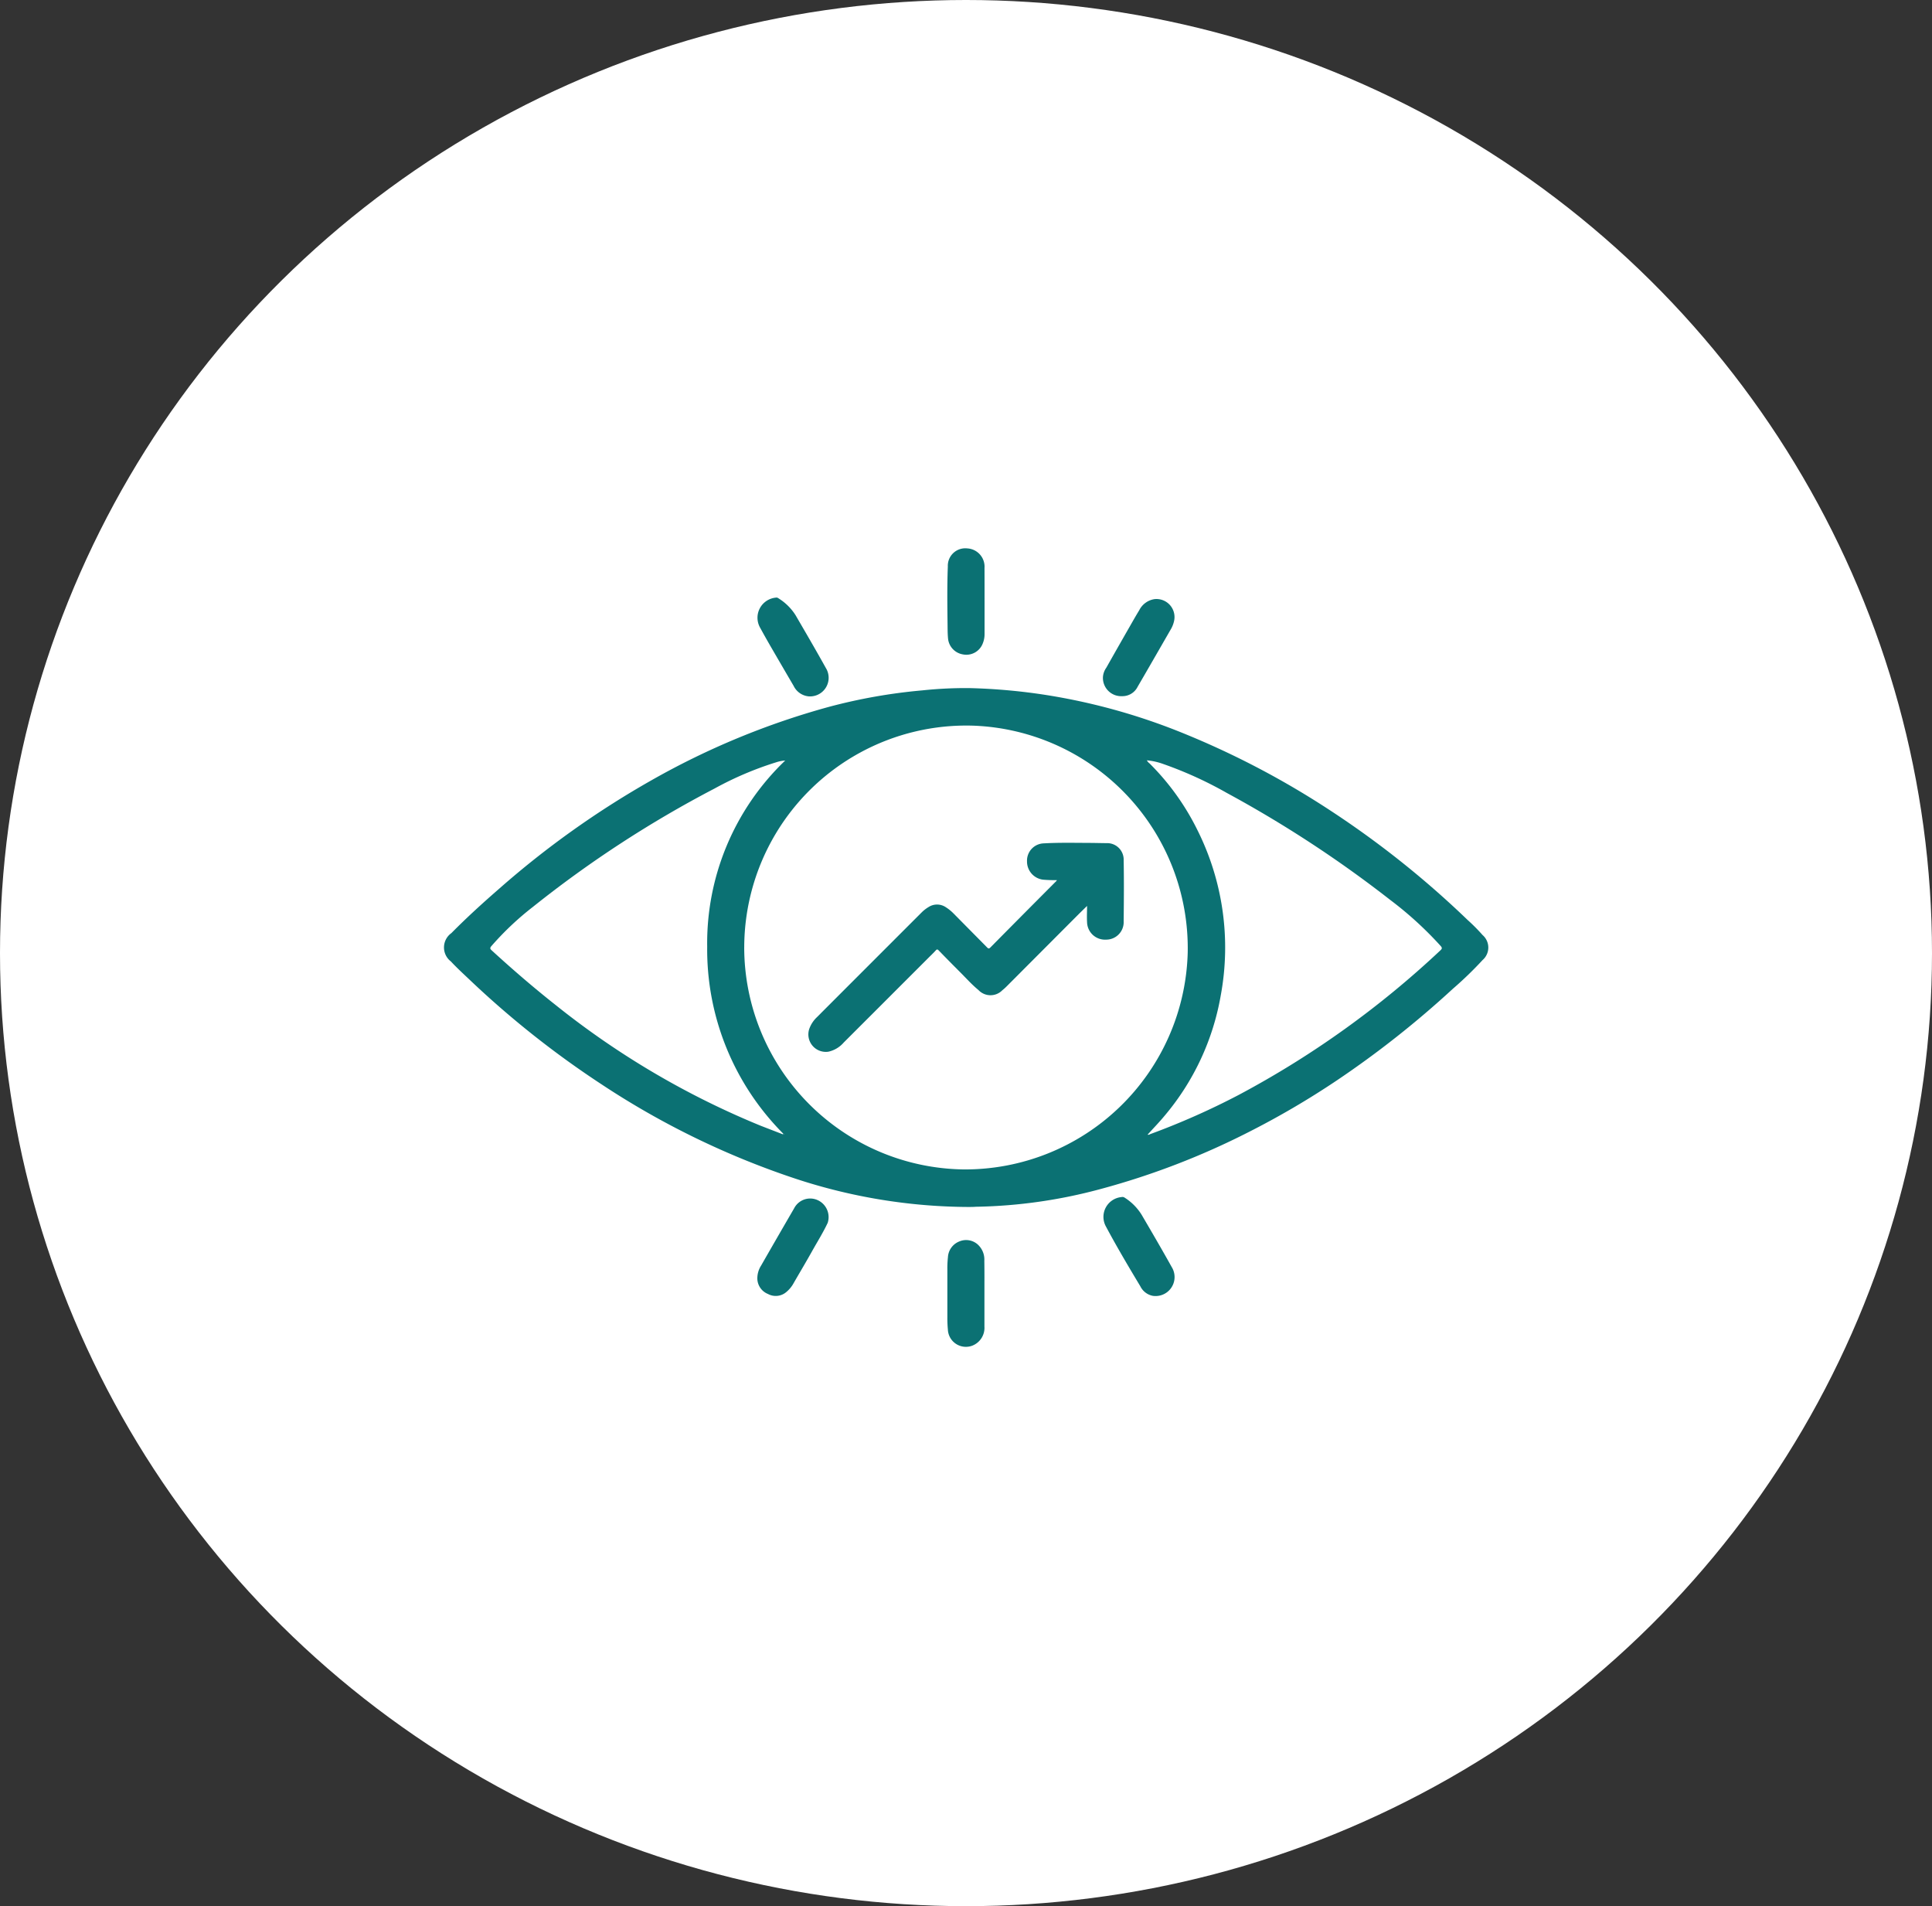 <svg xmlns="http://www.w3.org/2000/svg" width="74" height="73" viewBox="0 0 74 73">
  <rect x="0" y="0" width="74" height="73" fill="#333333" stroke="none"/>
  <g id="visao" transform="translate(-624 -776)">
    <ellipse id="Elipse_1" data-name="Elipse 1" cx="37" cy="36.5" rx="37" ry="36.5" transform="translate(624 776)" fill="#fff"/>
    <g id="Grupo_11" data-name="Grupo 11" transform="translate(640.947 796.953)">
      <path id="Caminho_4542" data-name="Caminho 4542" d="M-1080.78,3357.5a21.407,21.407,0,0,1-6.6-1.084,31.357,31.357,0,0,1-7.424-3.611,35.879,35.879,0,0,1-5.064-4.015c-.24-.227-.485-.452-.709-.693a.675.675,0,0,1,.02-1.086c.592-.6,1.212-1.162,1.844-1.712a34.764,34.764,0,0,1,5.833-4.148,29.532,29.532,0,0,1,6.807-2.81,21.027,21.027,0,0,1,3.554-.625,15.8,15.8,0,0,1,1.811-.087,22.64,22.64,0,0,1,2.948.267,23.694,23.694,0,0,1,5.021,1.376,32.631,32.631,0,0,1,5.885,3.07,36,36,0,0,1,5.221,4.168,7.047,7.047,0,0,1,.571.575.633.633,0,0,1,0,.96,13.871,13.871,0,0,1-1.138,1.1,37.165,37.165,0,0,1-4.449,3.512,32.028,32.028,0,0,1-3.374,1.976,29.111,29.111,0,0,1-5.677,2.182,19.461,19.461,0,0,1-4.714.676c-.06,0-.121.006-.181.008Zm6.89-2.776c.037.027.067,0,.1-.014a28.446,28.446,0,0,0,3.386-1.5,35.877,35.877,0,0,0,7.73-5.54c.071-.065.064-.1.006-.167a13.764,13.764,0,0,0-1.928-1.76,45.076,45.076,0,0,0-6.263-4.1,14.9,14.9,0,0,0-2.435-1.108,2.5,2.5,0,0,0-.625-.14.317.317,0,0,0,.1.116,9.536,9.536,0,0,1,1.829,2.541,10.053,10.053,0,0,1,.9,6.349,9.7,9.7,0,0,1-2.152,4.608c-.2.242-.424.472-.637.708l-.018.016s.007,0,.01,0S-1073.881,3354.729-1073.89,3354.72Zm-15.452-7.17a8.517,8.517,0,0,0,8.411,8.508,8.531,8.531,0,0,0,8.576-8.3,8.53,8.53,0,0,0-8.2-8.694A8.507,8.507,0,0,0-1089.341,3347.549Zm1.476,7.167.023-.024a10,10,0,0,1-2.917-7.163,9.675,9.675,0,0,1,2.988-7.131,1.389,1.389,0,0,0-.351.069,12.722,12.722,0,0,0-2.349,1,42.952,42.952,0,0,0-6.966,4.538,11.226,11.226,0,0,0-1.588,1.5c-.055.066-.058.1.011.162.8.733,1.622,1.441,2.474,2.113a31.813,31.813,0,0,0,7.835,4.606C-1088.426,3354.5-1088.146,3354.607-1087.866,3354.716Zm.046-.01-.008-.009a.077.077,0,0,0-.008.016s0,0,.008.007Z" transform="translate(1100.9 -3332.23)" fill="#0b7173"/>
      <path id="Caminho_4543" data-name="Caminho 4543" d="M-56.689,4145.668a.674.674,0,0,1-.474-.364c-.451-.751-.9-1.507-1.312-2.279a.762.762,0,0,1,.59-1.139.147.147,0,0,1,.114.018,2.061,2.061,0,0,1,.657.659c.39.667.78,1.333,1.155,2.007A.727.727,0,0,1-56.689,4145.668Z" transform="translate(83.894 -4116.995)" fill="#0b7173"/>
      <path id="Caminho_4544" data-name="Caminho 4544" d="M-603.426,3198.515a.714.714,0,0,1-.581-.4q-.43-.734-.857-1.47c-.145-.25-.286-.5-.426-.757a.773.773,0,0,1,.606-1.155.1.1,0,0,1,.078.016,2.044,2.044,0,0,1,.673.659c.39.671.782,1.341,1.159,2.02A.713.713,0,0,1-603.426,3198.515Z" transform="translate(617.459 -3192.799)" fill="#0b7173"/>
      <path id="Caminho_4545" data-name="Caminho 4545" d="M-304,3119.19v1.246a.929.929,0,0,1-.07.365.672.672,0,0,1-.762.417.682.682,0,0,1-.568-.62c-.018-.192-.015-.386-.018-.58-.009-.722-.017-1.444.011-2.165a.669.669,0,0,1,.743-.694.7.7,0,0,1,.662.749C-304,3118.338-304,3118.761-304,3119.19Z" transform="translate(324.764 -3117.11)" fill="#0b7173"/>
      <path id="Caminho_4546" data-name="Caminho 4546" d="M-303.834,4212.1c0,.42,0,.839,0,1.258a.733.733,0,0,1-.456.729.691.691,0,0,1-.944-.607,4.773,4.773,0,0,1-.02-.482q0-.907,0-1.813a3.9,3.9,0,0,1,.022-.482.688.688,0,0,1,.427-.6.668.668,0,0,1,.7.1.776.776,0,0,1,.267.635C-303.831,4211.263-303.834,4211.683-303.834,4212.1Z" transform="translate(324.593 -4183.509)" fill="#0b7173"/>
      <path id="Caminho_4547" data-name="Caminho 4547" d="M-58.6,3200.989a.7.7,0,0,1-.735-.732.7.7,0,0,1,.13-.359q.447-.792.9-1.582c.118-.206.234-.412.359-.615a.786.786,0,0,1,.582-.428.692.692,0,0,1,.6.232.692.692,0,0,1,.149.626,1.084,1.084,0,0,1-.11.28c-.428.742-.854,1.485-1.285,2.225A.648.648,0,0,1-58.6,3200.989Z" transform="translate(84.633 -3195.281)" fill="#0b7173"/>
      <path id="Caminho_4548" data-name="Caminho 4548" d="M-605.434,4147.549a.909.909,0,0,1,.142-.44q.63-1.1,1.266-2.194a.691.691,0,0,1,.846-.336.714.714,0,0,1,.44.891c-.173.369-.389.713-.587,1.066-.231.415-.475.822-.712,1.233a1.18,1.18,0,0,1-.289.354.623.623,0,0,1-.7.072A.647.647,0,0,1-605.434,4147.549Z" transform="translate(617.496 -4119.593)" fill="#0b7173"/>
      <path id="Caminho_4549" data-name="Caminho 4549" d="M-515.467,3583.7a5.181,5.181,0,0,1-.529-.017.7.7,0,0,1-.617-.707.662.662,0,0,1,.643-.684c.544-.031,1.089-.021,1.633-.018.254,0,.509.007.762.01a.632.632,0,0,1,.664.659c.015.779.008,1.557,0,2.336a.669.669,0,0,1-.673.7.687.687,0,0,1-.729-.667c-.012-.2,0-.4,0-.624-.131.129-.253.246-.372.366l-2.693,2.7a1.873,1.873,0,0,1-.179.162.634.634,0,0,1-.916-.007c-.256-.21-.476-.459-.711-.693q-.407-.406-.807-.819c-.046-.049-.074-.057-.122,0-.078.087-.164.167-.247.25l-3.272,3.271a1.083,1.083,0,0,1-.592.353.669.669,0,0,1-.733-.863,1.15,1.15,0,0,1,.291-.453q2.007-2.009,4.015-4.016a1.349,1.349,0,0,1,.267-.208.6.6,0,0,1,.662.007,1.672,1.672,0,0,1,.308.252l1.268,1.283c.048.049.074.063.131.005q1.26-1.274,2.525-2.543A.306.306,0,0,0-515.467,3583.7Z" transform="translate(539.003 -3570.947)" fill="#0b7173"/>
    </g>
  </g>
</svg>

